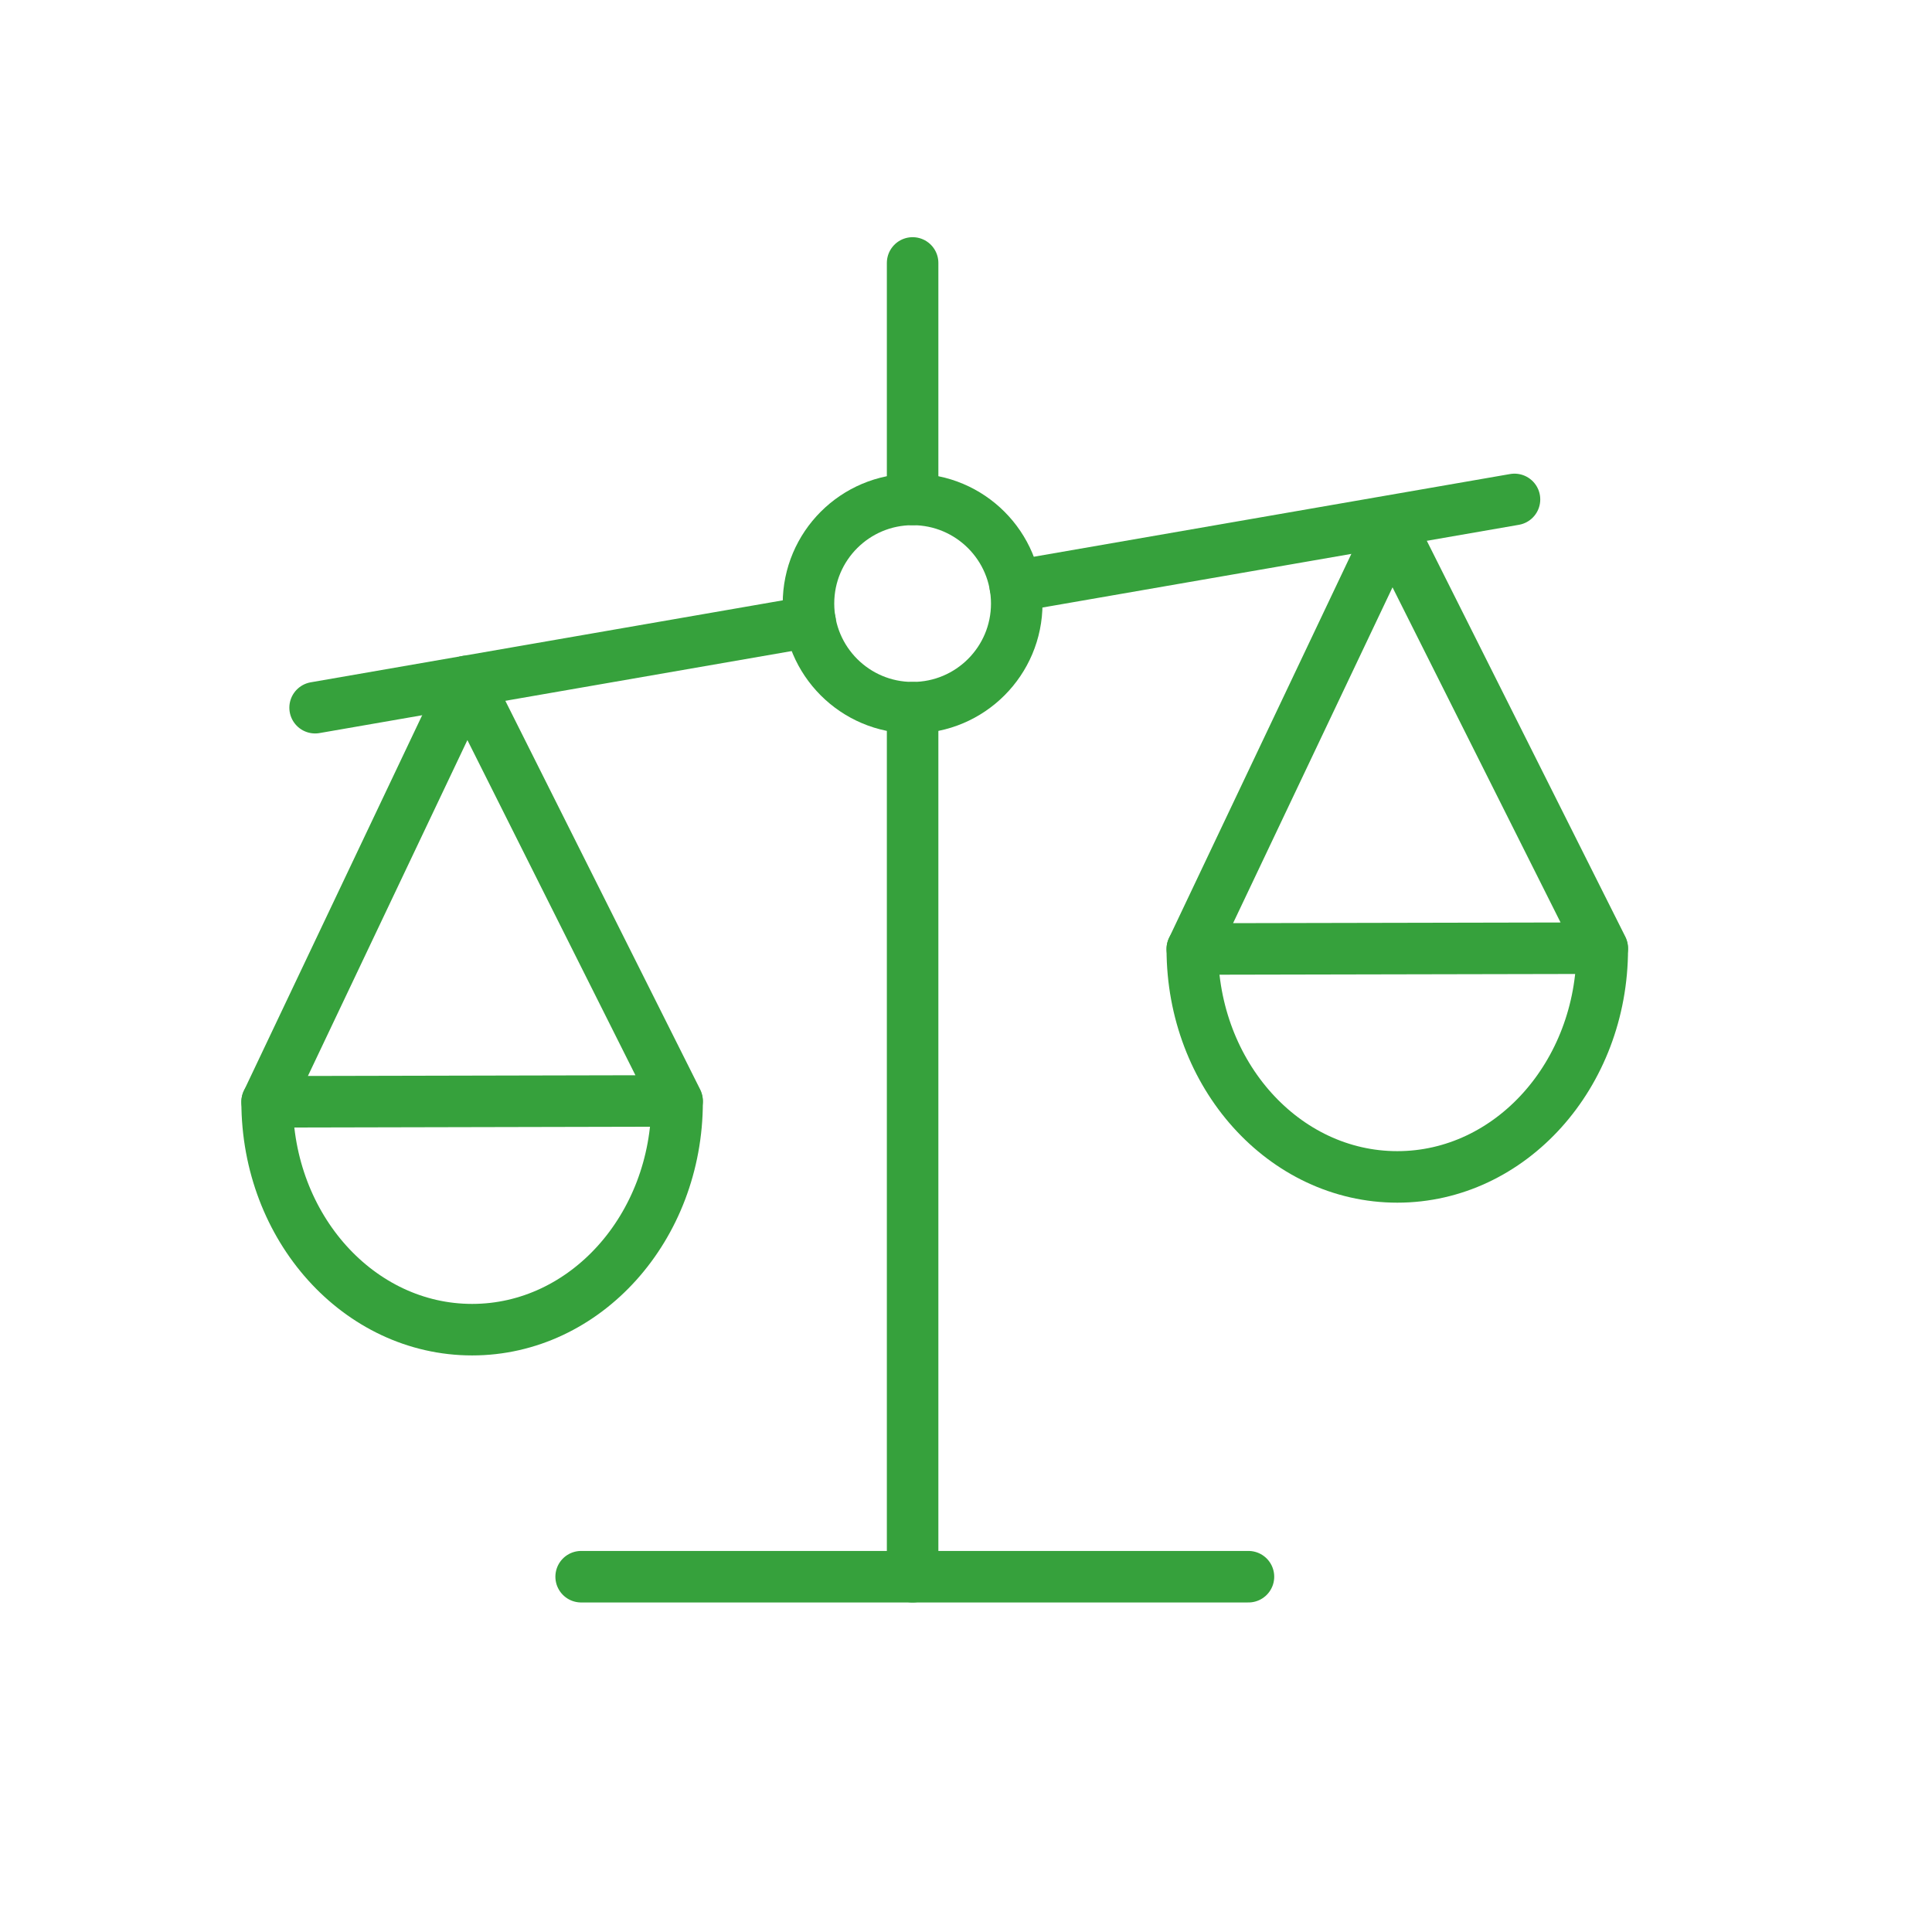 <svg id="Ebene_1" data-name="Ebene 1" xmlns="http://www.w3.org/2000/svg" viewBox="0 0 300 300"><defs><style>.cls-1{fill:none;stroke:#36a13c;stroke-linecap:round;stroke-linejoin:round;stroke-width:8px;}</style></defs><title>Finanzbehörden </title><line class="cls-1" x1="141.71" y1="109.89" x2="141.71" y2="244.83"/><line class="cls-1" x1="141.71" y1="40.83" x2="141.71" y2="77.55"/><line class="cls-1" x1="90.24" y1="244.83" x2="193.86" y2="244.83"/><line class="cls-1" x1="157.65" y1="91.01" x2="235.17" y2="77.55"/><line class="cls-1" x1="48.93" y1="109.89" x2="125.8" y2="96.54"/><polygon class="cls-1" points="72.48 105.8 41.48 171.09 105.14 170.95 72.48 105.8"/><path class="cls-1" d="M105.14,171.09c0,19.54-14.25,35.38-31.83,35.38s-31.83-15.84-31.83-35.38"/><circle class="cls-1" cx="141.71" cy="93.72" r="16.17"/><polygon class="cls-1" points="216.13 82.08 185.14 147.36 248.8 147.23 216.13 82.08"/><path class="cls-1" d="M248.8,147.36c0,19.55-14.25,35.39-31.83,35.39s-31.83-15.84-31.83-35.39"/></svg>